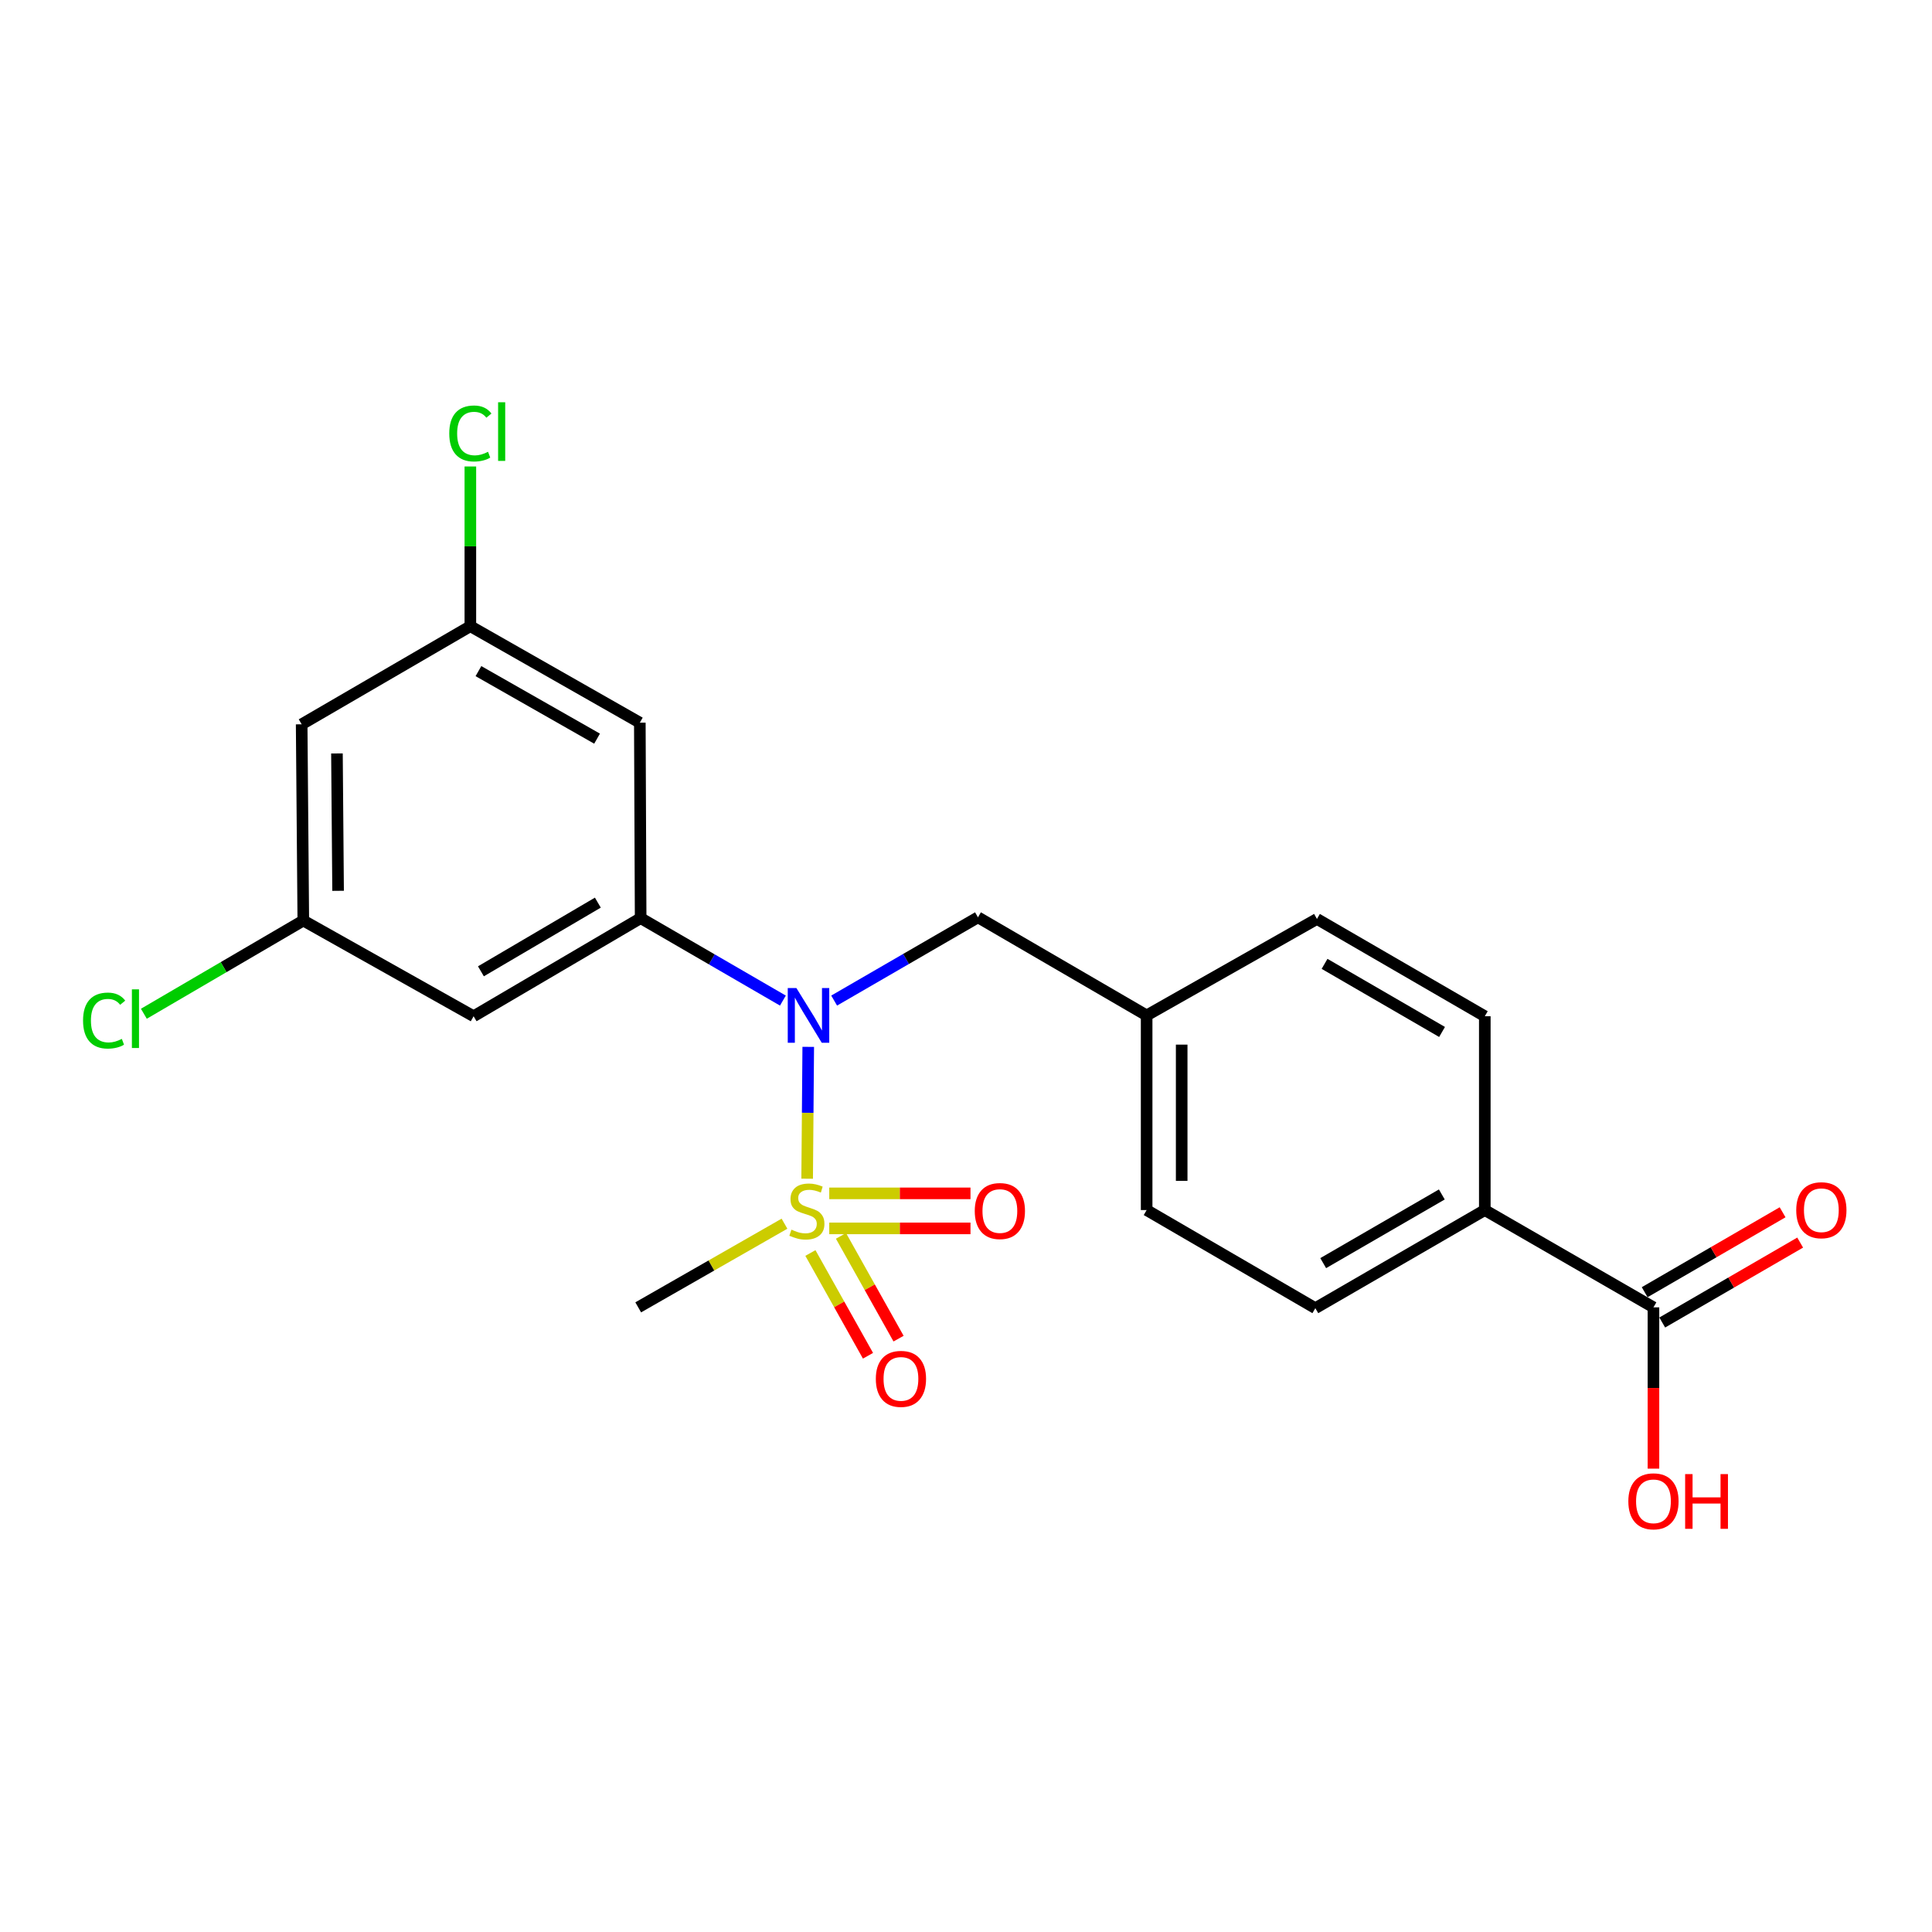 <?xml version='1.0' encoding='iso-8859-1'?>
<svg version='1.1' baseProfile='full'
              xmlns='http://www.w3.org/2000/svg'
                      xmlns:rdkit='http://www.rdkit.org/xml'
                      xmlns:xlink='http://www.w3.org/1999/xlink'
                  xml:space='preserve'
width='1000px' height='1000px' viewBox='0 0 1000 1000'>
<!-- END OF HEADER -->
<rect style='opacity:1.0;fill:#FFFFFF;stroke:none' width='1000' height='1000' x='0' y='0'> </rect>
<path class='bond-0' d='M 417.78,610.1 L 418.062,575.977' style='fill:none;fill-rule:evenodd;stroke:#CCCC00;stroke-width:6px;stroke-linecap:butt;stroke-linejoin:miter;stroke-opacity:1' />
<path class='bond-0' d='M 418.062,575.977 L 418.344,541.854' style='fill:none;fill-rule:evenodd;stroke:#0000FF;stroke-width:6px;stroke-linecap:butt;stroke-linejoin:miter;stroke-opacity:1' />
<path class='bond-5' d='M 429.22,635.817 L 465.771,635.817' style='fill:none;fill-rule:evenodd;stroke:#CCCC00;stroke-width:6px;stroke-linecap:butt;stroke-linejoin:miter;stroke-opacity:1' />
<path class='bond-5' d='M 465.771,635.817 L 502.323,635.817' style='fill:none;fill-rule:evenodd;stroke:#FF0000;stroke-width:6px;stroke-linecap:butt;stroke-linejoin:miter;stroke-opacity:1' />
<path class='bond-5' d='M 429.22,617.682 L 465.771,617.682' style='fill:none;fill-rule:evenodd;stroke:#CCCC00;stroke-width:6px;stroke-linecap:butt;stroke-linejoin:miter;stroke-opacity:1' />
<path class='bond-5' d='M 465.771,617.682 L 502.323,617.682' style='fill:none;fill-rule:evenodd;stroke:#FF0000;stroke-width:6px;stroke-linecap:butt;stroke-linejoin:miter;stroke-opacity:1' />
<path class='bond-6' d='M 419.466,648.552 L 434.371,675.147' style='fill:none;fill-rule:evenodd;stroke:#CCCC00;stroke-width:6px;stroke-linecap:butt;stroke-linejoin:miter;stroke-opacity:1' />
<path class='bond-6' d='M 434.371,675.147 L 449.275,701.742' style='fill:none;fill-rule:evenodd;stroke:#FF0000;stroke-width:6px;stroke-linecap:butt;stroke-linejoin:miter;stroke-opacity:1' />
<path class='bond-6' d='M 435.287,639.686 L 450.192,666.281' style='fill:none;fill-rule:evenodd;stroke:#CCCC00;stroke-width:6px;stroke-linecap:butt;stroke-linejoin:miter;stroke-opacity:1' />
<path class='bond-6' d='M 450.192,666.281 L 465.096,692.876' style='fill:none;fill-rule:evenodd;stroke:#FF0000;stroke-width:6px;stroke-linecap:butt;stroke-linejoin:miter;stroke-opacity:1' />
<path class='bond-15' d='M 406.048,633.381 L 368.193,655.032' style='fill:none;fill-rule:evenodd;stroke:#CCCC00;stroke-width:6px;stroke-linecap:butt;stroke-linejoin:miter;stroke-opacity:1' />
<path class='bond-15' d='M 368.193,655.032 L 330.338,676.684' style='fill:none;fill-rule:evenodd;stroke:#000000;stroke-width:6px;stroke-linecap:butt;stroke-linejoin:miter;stroke-opacity:1' />
<path class='bond-1' d='M 405.228,517.901 L 368.413,496.562' style='fill:none;fill-rule:evenodd;stroke:#0000FF;stroke-width:6px;stroke-linecap:butt;stroke-linejoin:miter;stroke-opacity:1' />
<path class='bond-1' d='M 368.413,496.562 L 331.597,475.224' style='fill:none;fill-rule:evenodd;stroke:#000000;stroke-width:6px;stroke-linecap:butt;stroke-linejoin:miter;stroke-opacity:1' />
<path class='bond-7' d='M 431.753,517.897 L 468.974,496.349' style='fill:none;fill-rule:evenodd;stroke:#0000FF;stroke-width:6px;stroke-linecap:butt;stroke-linejoin:miter;stroke-opacity:1' />
<path class='bond-7' d='M 468.974,496.349 L 506.196,474.801' style='fill:none;fill-rule:evenodd;stroke:#000000;stroke-width:6px;stroke-linecap:butt;stroke-linejoin:miter;stroke-opacity:1' />
<path class='bond-3' d='M 331.597,475.224 L 245.139,526.004' style='fill:none;fill-rule:evenodd;stroke:#000000;stroke-width:6px;stroke-linecap:butt;stroke-linejoin:miter;stroke-opacity:1' />
<path class='bond-3' d='M 309.444,467.203 L 248.923,502.749' style='fill:none;fill-rule:evenodd;stroke:#000000;stroke-width:6px;stroke-linecap:butt;stroke-linejoin:miter;stroke-opacity:1' />
<path class='bond-4' d='M 331.597,475.224 L 331.174,374.055' style='fill:none;fill-rule:evenodd;stroke:#000000;stroke-width:6px;stroke-linecap:butt;stroke-linejoin:miter;stroke-opacity:1' />
<path class='bond-2' d='M 855.827,676.684 L 768.532,626.326' style='fill:none;fill-rule:evenodd;stroke:#000000;stroke-width:6px;stroke-linecap:butt;stroke-linejoin:miter;stroke-opacity:1' />
<path class='bond-12' d='M 860.373,684.53 L 896.068,663.845' style='fill:none;fill-rule:evenodd;stroke:#000000;stroke-width:6px;stroke-linecap:butt;stroke-linejoin:miter;stroke-opacity:1' />
<path class='bond-12' d='M 896.068,663.845 L 931.764,643.16' style='fill:none;fill-rule:evenodd;stroke:#FF0000;stroke-width:6px;stroke-linecap:butt;stroke-linejoin:miter;stroke-opacity:1' />
<path class='bond-12' d='M 851.28,668.838 L 886.975,648.153' style='fill:none;fill-rule:evenodd;stroke:#000000;stroke-width:6px;stroke-linecap:butt;stroke-linejoin:miter;stroke-opacity:1' />
<path class='bond-12' d='M 886.975,648.153 L 922.671,627.469' style='fill:none;fill-rule:evenodd;stroke:#FF0000;stroke-width:6px;stroke-linecap:butt;stroke-linejoin:miter;stroke-opacity:1' />
<path class='bond-17' d='M 855.827,676.684 L 855.827,718.426' style='fill:none;fill-rule:evenodd;stroke:#000000;stroke-width:6px;stroke-linecap:butt;stroke-linejoin:miter;stroke-opacity:1' />
<path class='bond-17' d='M 855.827,718.426 L 855.827,760.168' style='fill:none;fill-rule:evenodd;stroke:#FF0000;stroke-width:6px;stroke-linecap:butt;stroke-linejoin:miter;stroke-opacity:1' />
<path class='bond-9' d='M 245.139,526.004 L 156.989,476.473' style='fill:none;fill-rule:evenodd;stroke:#000000;stroke-width:6px;stroke-linecap:butt;stroke-linejoin:miter;stroke-opacity:1' />
<path class='bond-10' d='M 331.174,374.055 L 243.457,324.121' style='fill:none;fill-rule:evenodd;stroke:#000000;stroke-width:6px;stroke-linecap:butt;stroke-linejoin:miter;stroke-opacity:1' />
<path class='bond-10' d='M 309.044,382.326 L 247.642,347.372' style='fill:none;fill-rule:evenodd;stroke:#000000;stroke-width:6px;stroke-linecap:butt;stroke-linejoin:miter;stroke-opacity:1' />
<path class='bond-16' d='M 506.196,474.801 L 593.5,525.581' style='fill:none;fill-rule:evenodd;stroke:#000000;stroke-width:6px;stroke-linecap:butt;stroke-linejoin:miter;stroke-opacity:1' />
<path class='bond-8' d='M 768.532,626.326 L 680.815,677.107' style='fill:none;fill-rule:evenodd;stroke:#000000;stroke-width:6px;stroke-linecap:butt;stroke-linejoin:miter;stroke-opacity:1' />
<path class='bond-8' d='M 746.288,618.248 L 684.886,653.794' style='fill:none;fill-rule:evenodd;stroke:#000000;stroke-width:6px;stroke-linecap:butt;stroke-linejoin:miter;stroke-opacity:1' />
<path class='bond-22' d='M 768.532,626.326 L 768.532,526.004' style='fill:none;fill-rule:evenodd;stroke:#000000;stroke-width:6px;stroke-linecap:butt;stroke-linejoin:miter;stroke-opacity:1' />
<path class='bond-19' d='M 156.989,476.473 L 115.726,500.595' style='fill:none;fill-rule:evenodd;stroke:#000000;stroke-width:6px;stroke-linecap:butt;stroke-linejoin:miter;stroke-opacity:1' />
<path class='bond-19' d='M 115.726,500.595 L 74.463,524.717' style='fill:none;fill-rule:evenodd;stroke:#00CC00;stroke-width:6px;stroke-linecap:butt;stroke-linejoin:miter;stroke-opacity:1' />
<path class='bond-23' d='M 156.989,476.473 L 156.142,374.902' style='fill:none;fill-rule:evenodd;stroke:#000000;stroke-width:6px;stroke-linecap:butt;stroke-linejoin:miter;stroke-opacity:1' />
<path class='bond-23' d='M 174.997,461.086 L 174.405,389.986' style='fill:none;fill-rule:evenodd;stroke:#000000;stroke-width:6px;stroke-linecap:butt;stroke-linejoin:miter;stroke-opacity:1' />
<path class='bond-11' d='M 243.457,324.121 L 156.142,374.902' style='fill:none;fill-rule:evenodd;stroke:#000000;stroke-width:6px;stroke-linecap:butt;stroke-linejoin:miter;stroke-opacity:1' />
<path class='bond-18' d='M 243.457,324.121 L 243.457,282.783' style='fill:none;fill-rule:evenodd;stroke:#000000;stroke-width:6px;stroke-linecap:butt;stroke-linejoin:miter;stroke-opacity:1' />
<path class='bond-18' d='M 243.457,282.783 L 243.457,241.445' style='fill:none;fill-rule:evenodd;stroke:#00CC00;stroke-width:6px;stroke-linecap:butt;stroke-linejoin:miter;stroke-opacity:1' />
<path class='bond-13' d='M 680.815,677.107 L 593.5,626.326' style='fill:none;fill-rule:evenodd;stroke:#000000;stroke-width:6px;stroke-linecap:butt;stroke-linejoin:miter;stroke-opacity:1' />
<path class='bond-14' d='M 768.532,526.004 L 681.651,475.647' style='fill:none;fill-rule:evenodd;stroke:#000000;stroke-width:6px;stroke-linecap:butt;stroke-linejoin:miter;stroke-opacity:1' />
<path class='bond-14' d='M 746.406,534.142 L 685.589,498.891' style='fill:none;fill-rule:evenodd;stroke:#000000;stroke-width:6px;stroke-linecap:butt;stroke-linejoin:miter;stroke-opacity:1' />
<path class='bond-20' d='M 593.5,525.581 L 681.651,475.647' style='fill:none;fill-rule:evenodd;stroke:#000000;stroke-width:6px;stroke-linecap:butt;stroke-linejoin:miter;stroke-opacity:1' />
<path class='bond-21' d='M 593.5,525.581 L 593.5,626.326' style='fill:none;fill-rule:evenodd;stroke:#000000;stroke-width:6px;stroke-linecap:butt;stroke-linejoin:miter;stroke-opacity:1' />
<path class='bond-21' d='M 611.636,540.693 L 611.636,611.215' style='fill:none;fill-rule:evenodd;stroke:#000000;stroke-width:6px;stroke-linecap:butt;stroke-linejoin:miter;stroke-opacity:1' />
<path  class='atom-0' d='M 409.642 636.469
Q 409.962 636.589, 411.282 637.149
Q 412.602 637.709, 414.042 638.069
Q 415.522 638.389, 416.962 638.389
Q 419.642 638.389, 421.202 637.109
Q 422.762 635.789, 422.762 633.509
Q 422.762 631.949, 421.962 630.989
Q 421.202 630.029, 420.002 629.509
Q 418.802 628.989, 416.802 628.389
Q 414.282 627.629, 412.762 626.909
Q 411.282 626.189, 410.202 624.669
Q 409.162 623.149, 409.162 620.589
Q 409.162 617.029, 411.562 614.829
Q 414.002 612.629, 418.802 612.629
Q 422.082 612.629, 425.802 614.189
L 424.882 617.269
Q 421.482 615.869, 418.922 615.869
Q 416.162 615.869, 414.642 617.029
Q 413.122 618.149, 413.162 620.109
Q 413.162 621.629, 413.922 622.549
Q 414.722 623.469, 415.842 623.989
Q 417.002 624.509, 418.922 625.109
Q 421.482 625.909, 423.002 626.709
Q 424.522 627.509, 425.602 629.149
Q 426.722 630.749, 426.722 633.509
Q 426.722 637.429, 424.082 639.549
Q 421.482 641.629, 417.122 641.629
Q 414.602 641.629, 412.682 641.069
Q 410.802 640.549, 408.562 639.629
L 409.642 636.469
' fill='#CCCC00'/>
<path  class='atom-1' d='M 412.219 511.421
L 421.499 526.421
Q 422.419 527.901, 423.899 530.581
Q 425.379 533.261, 425.459 533.421
L 425.459 511.421
L 429.219 511.421
L 429.219 539.741
L 425.339 539.741
L 415.379 523.341
Q 414.219 521.421, 412.979 519.221
Q 411.779 517.021, 411.419 516.341
L 411.419 539.741
L 407.739 539.741
L 407.739 511.421
L 412.219 511.421
' fill='#0000FF'/>
<path  class='atom-6' d='M 504.531 626.829
Q 504.531 620.029, 507.891 616.229
Q 511.251 612.429, 517.531 612.429
Q 523.811 612.429, 527.171 616.229
Q 530.531 620.029, 530.531 626.829
Q 530.531 633.709, 527.131 637.629
Q 523.731 641.509, 517.531 641.509
Q 511.291 641.509, 507.891 637.629
Q 504.531 633.749, 504.531 626.829
M 517.531 638.309
Q 521.851 638.309, 524.171 635.429
Q 526.531 632.509, 526.531 626.829
Q 526.531 621.269, 524.171 618.469
Q 521.851 615.629, 517.531 615.629
Q 513.211 615.629, 510.851 618.429
Q 508.531 621.229, 508.531 626.829
Q 508.531 632.549, 510.851 635.429
Q 513.211 638.309, 517.531 638.309
' fill='#FF0000'/>
<path  class='atom-7' d='M 453.327 713.701
Q 453.327 706.901, 456.687 703.101
Q 460.047 699.301, 466.327 699.301
Q 472.607 699.301, 475.967 703.101
Q 479.327 706.901, 479.327 713.701
Q 479.327 720.581, 475.927 724.501
Q 472.527 728.381, 466.327 728.381
Q 460.087 728.381, 456.687 724.501
Q 453.327 720.621, 453.327 713.701
M 466.327 725.181
Q 470.647 725.181, 472.967 722.301
Q 475.327 719.381, 475.327 713.701
Q 475.327 708.141, 472.967 705.341
Q 470.647 702.501, 466.327 702.501
Q 462.007 702.501, 459.647 705.301
Q 457.327 708.101, 457.327 713.701
Q 457.327 719.421, 459.647 722.301
Q 462.007 725.181, 466.327 725.181
' fill='#FF0000'/>
<path  class='atom-13' d='M 929.728 626.406
Q 929.728 619.606, 933.088 615.806
Q 936.448 612.006, 942.728 612.006
Q 949.008 612.006, 952.368 615.806
Q 955.728 619.606, 955.728 626.406
Q 955.728 633.286, 952.328 637.206
Q 948.928 641.086, 942.728 641.086
Q 936.488 641.086, 933.088 637.206
Q 929.728 633.326, 929.728 626.406
M 942.728 637.886
Q 947.048 637.886, 949.368 635.006
Q 951.728 632.086, 951.728 626.406
Q 951.728 620.846, 949.368 618.046
Q 947.048 615.206, 942.728 615.206
Q 938.408 615.206, 936.048 618.006
Q 933.728 620.806, 933.728 626.406
Q 933.728 632.126, 936.048 635.006
Q 938.408 637.886, 942.728 637.886
' fill='#FF0000'/>
<path  class='atom-18' d='M 842.827 777.076
Q 842.827 770.276, 846.187 766.476
Q 849.547 762.676, 855.827 762.676
Q 862.107 762.676, 865.467 766.476
Q 868.827 770.276, 868.827 777.076
Q 868.827 783.956, 865.427 787.876
Q 862.027 791.756, 855.827 791.756
Q 849.587 791.756, 846.187 787.876
Q 842.827 783.996, 842.827 777.076
M 855.827 788.556
Q 860.147 788.556, 862.467 785.676
Q 864.827 782.756, 864.827 777.076
Q 864.827 771.516, 862.467 768.716
Q 860.147 765.876, 855.827 765.876
Q 851.507 765.876, 849.147 768.676
Q 846.827 771.476, 846.827 777.076
Q 846.827 782.796, 849.147 785.676
Q 851.507 788.556, 855.827 788.556
' fill='#FF0000'/>
<path  class='atom-18' d='M 872.227 762.996
L 876.067 762.996
L 876.067 775.036
L 890.547 775.036
L 890.547 762.996
L 894.387 762.996
L 894.387 791.316
L 890.547 791.316
L 890.547 778.236
L 876.067 778.236
L 876.067 791.316
L 872.227 791.316
L 872.227 762.996
' fill='#FF0000'/>
<path  class='atom-19' d='M 232.537 224.366
Q 232.537 217.326, 235.817 213.646
Q 239.137 209.926, 245.417 209.926
Q 251.257 209.926, 254.377 214.046
L 251.737 216.206
Q 249.457 213.206, 245.417 213.206
Q 241.137 213.206, 238.857 216.086
Q 236.617 218.926, 236.617 224.366
Q 236.617 229.966, 238.937 232.846
Q 241.297 235.726, 245.857 235.726
Q 248.977 235.726, 252.617 233.846
L 253.737 236.846
Q 252.257 237.806, 250.017 238.366
Q 247.777 238.926, 245.297 238.926
Q 239.137 238.926, 235.817 235.166
Q 232.537 231.406, 232.537 224.366
' fill='#00CC00'/>
<path  class='atom-19' d='M 257.817 208.206
L 261.497 208.206
L 261.497 238.566
L 257.817 238.566
L 257.817 208.206
' fill='#00CC00'/>
<path  class='atom-20' d='M 42.988 528.244
Q 42.988 521.204, 46.268 517.524
Q 49.588 513.804, 55.868 513.804
Q 61.708 513.804, 64.828 517.924
L 62.188 520.084
Q 59.908 517.084, 55.868 517.084
Q 51.588 517.084, 49.308 519.964
Q 47.068 522.804, 47.068 528.244
Q 47.068 533.844, 49.388 536.724
Q 51.748 539.604, 56.308 539.604
Q 59.428 539.604, 63.068 537.724
L 64.188 540.724
Q 62.708 541.684, 60.468 542.244
Q 58.228 542.804, 55.748 542.804
Q 49.588 542.804, 46.268 539.044
Q 42.988 535.284, 42.988 528.244
' fill='#00CC00'/>
<path  class='atom-20' d='M 68.268 512.084
L 71.948 512.084
L 71.948 542.444
L 68.268 542.444
L 68.268 512.084
' fill='#00CC00'/>
</svg>
